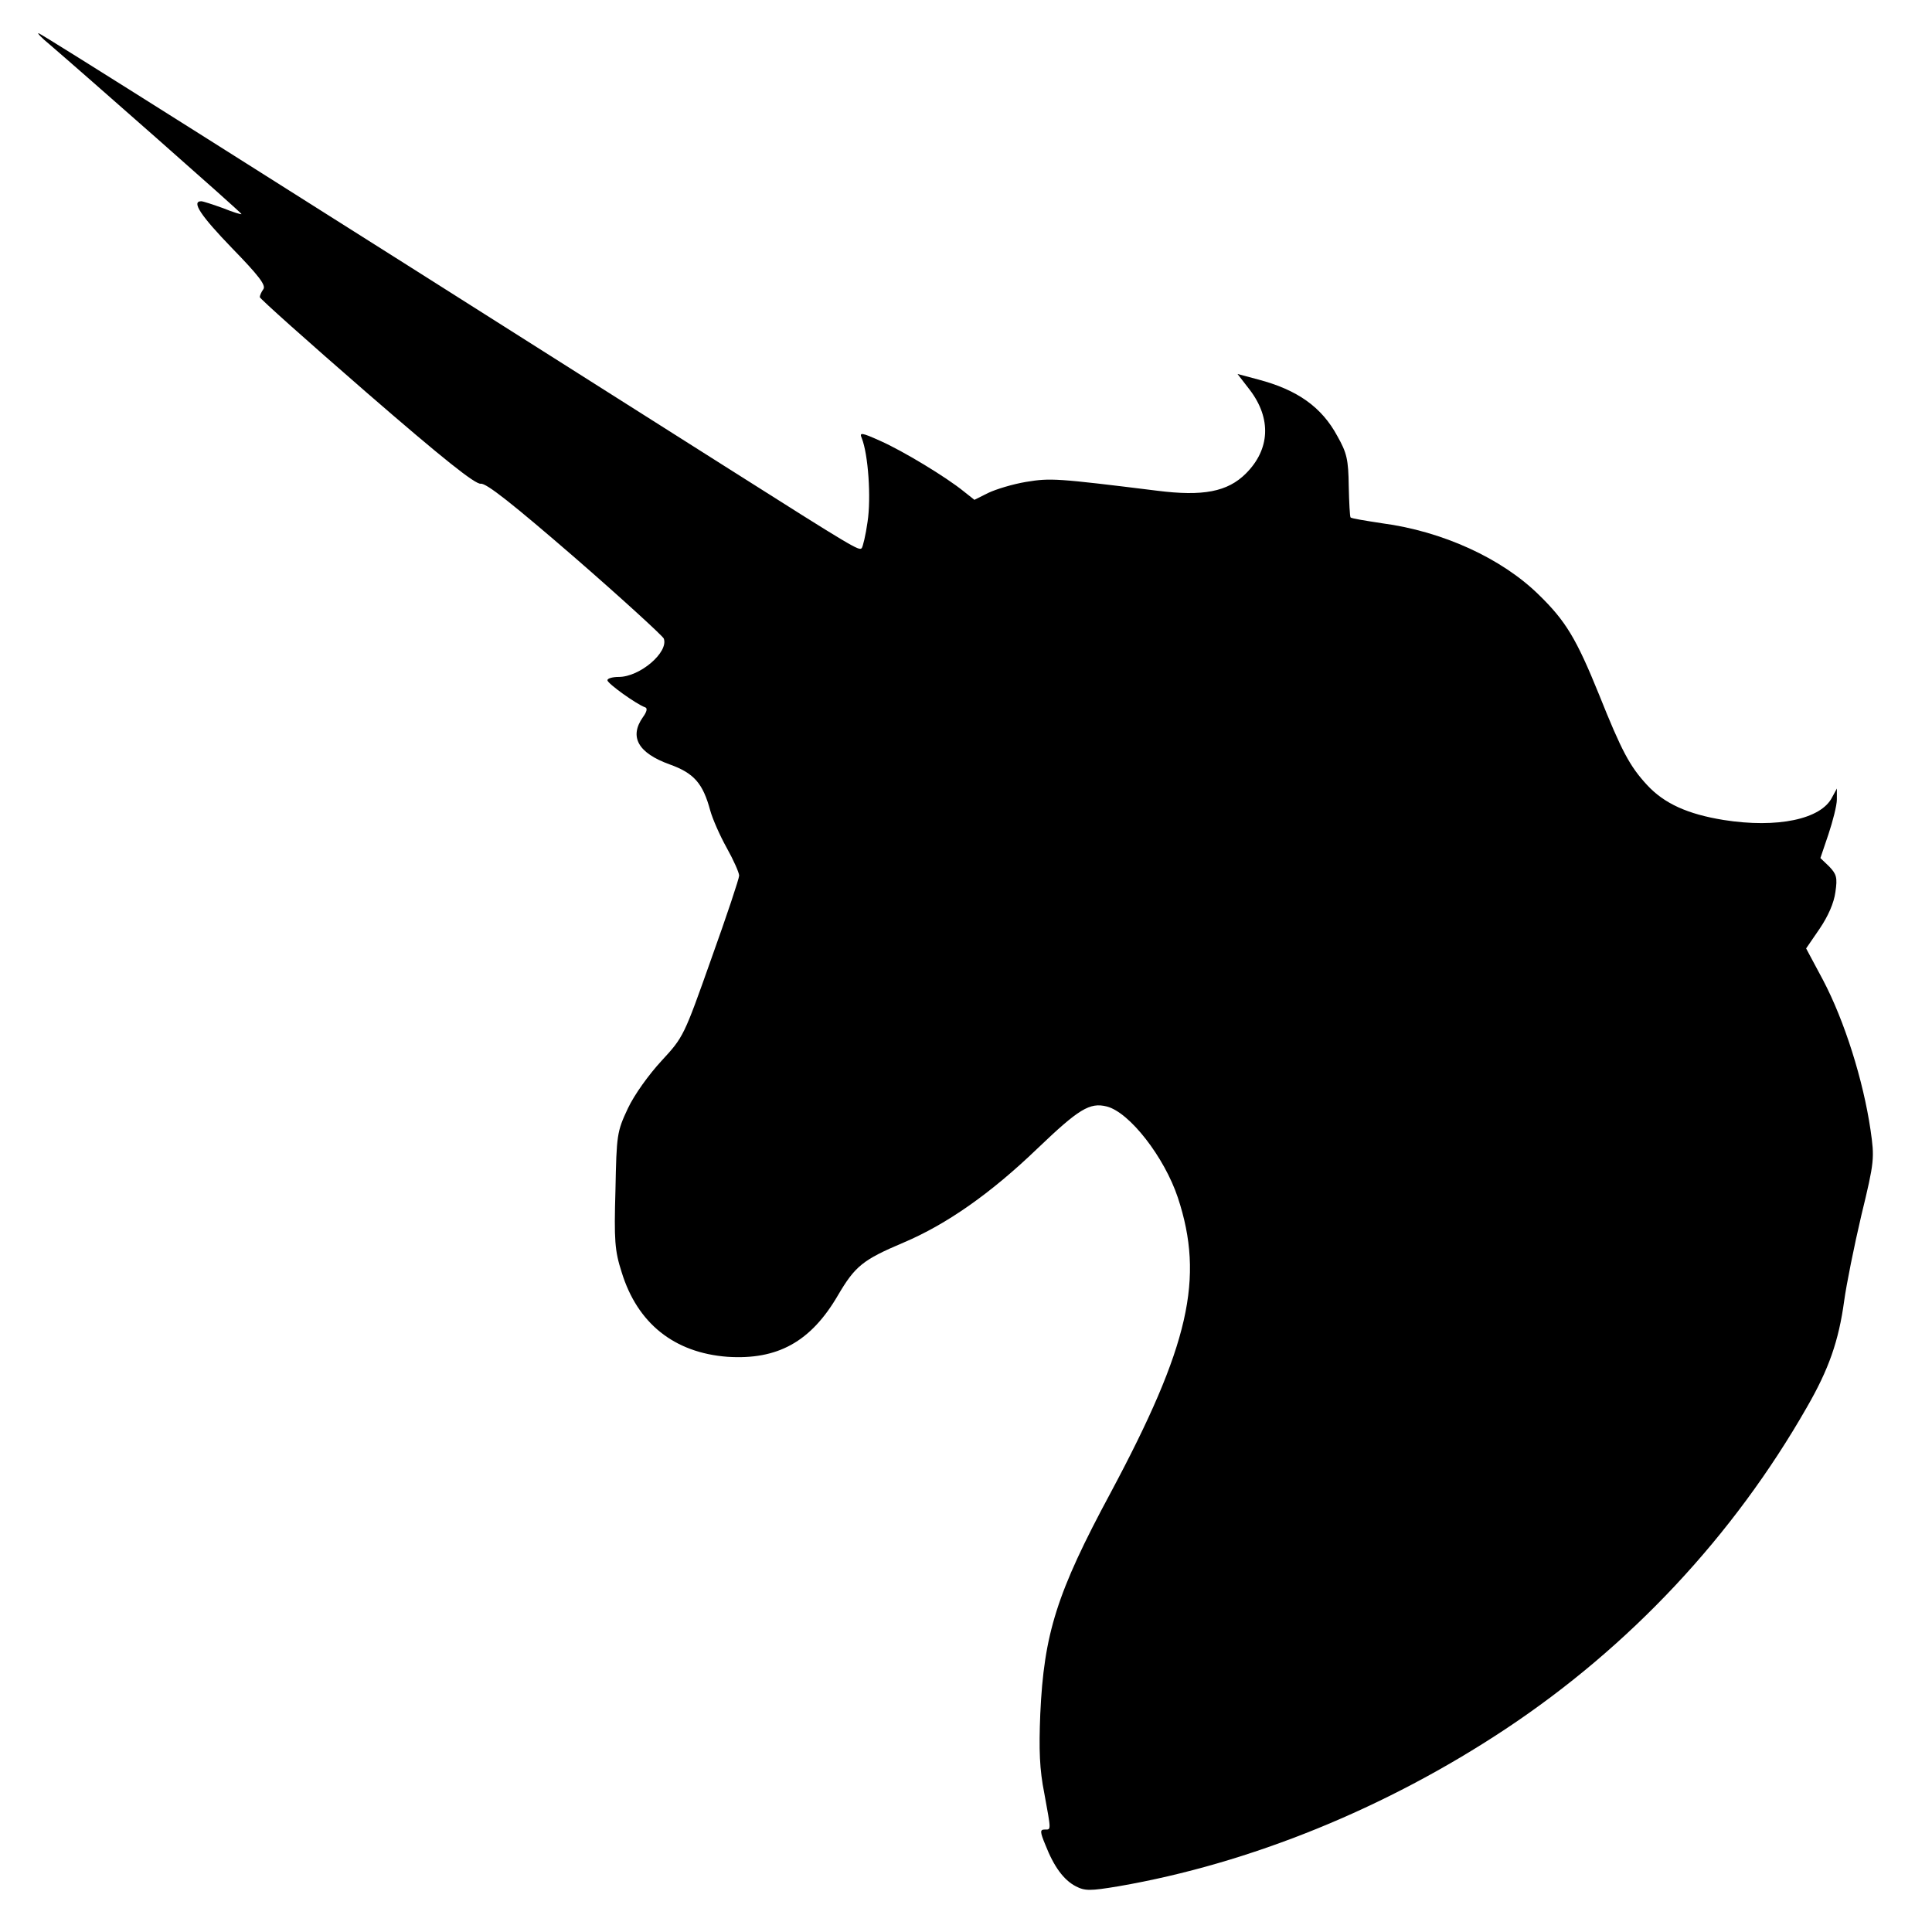 <?xml version="1.0" standalone="no"?>
<!DOCTYPE svg PUBLIC "-//W3C//DTD SVG 20010904//EN"
 "http://www.w3.org/TR/2001/REC-SVG-20010904/DTD/svg10.dtd">
<svg version="1.0" xmlns="http://www.w3.org/2000/svg"
 width="528pt" height="528pt" viewBox="0 0 528 528"
 preserveAspectRatio="xMidYMid meet">
<g transform="translate(0,528) scale(0.1,-0.1)"
fill="#000000" stroke="none">
<path d="M135 5159 c84 -72 525 -460 525 -464 0 -2 -23 5 -50 16 -28 10 -55
19 -60 19 -28 0 -1 -40 84 -128 72 -74 93 -101 86 -112 -6 -8 -10 -18 -10 -22
0 -4 131 -121 291 -260 211 -183 298 -252 313 -250 15 2 87 -55 257 -202 130
-113 239 -213 243 -221 14 -37 -65 -105 -123 -105 -17 0 -31 -4 -31 -9 0 -9
80 -66 103 -74 7 -2 5 -12 -6 -27 -38 -54 -13 -98 73 -129 67 -24 91 -52 111
-126 6 -22 26 -68 45 -102 19 -34 34 -68 34 -76 0 -8 -34 -110 -76 -227 -75
-212 -76 -214 -136 -279 -35 -38 -74 -92 -92 -130 -30 -64 -31 -72 -34 -223
-4 -138 -2 -166 17 -225 43 -140 144 -220 289 -231 137 -9 228 41 302 168 47
80 68 97 179 144 118 50 238 134 366 257 113 108 143 127 190 115 62 -16 157
-138 194 -249 73 -221 31 -405 -184 -807 -147 -273 -182 -385 -192 -604 -4
-99 -2 -152 11 -217 19 -104 19 -99 1 -99 -13 0 -13 -6 2 -42 23 -59 50 -96
83 -113 25 -13 39 -13 117 0 359 62 731 213 1058 430 339 225 622 527 823 879
60 104 87 181 102 291 6 44 27 149 47 234 36 148 36 156 25 233 -20 136 -71
298 -130 410 l-46 86 37 54 c23 34 39 70 43 100 6 40 3 49 -17 70 l-24 23 22
65 c12 36 23 79 23 95 l0 30 -13 -24 c-30 -60 -150 -85 -296 -62 -99 16 -163
45 -210 96 -47 51 -69 92 -131 247 -62 153 -91 201 -165 273 -101 99 -262 173
-428 195 -45 7 -84 13 -86 16 -2 2 -4 41 -5 86 -1 72 -5 90 -31 136 -43 80
-110 127 -217 155 l-56 15 34 -44 c59 -78 55 -162 -11 -228 -50 -50 -117 -63
-243 -47 -275 34 -291 35 -358 24 -36 -6 -82 -20 -103 -30 l-38 -19 -29 23
c-48 39 -165 110 -228 138 -51 23 -58 24 -51 8 18 -45 26 -164 16 -229 -5 -36
-13 -69 -16 -72 -7 -8 -21 0 -365 218 -1357 860 -1871 1184 -1884 1189 -6 2 7
-12 29 -30z"/>
</g>
</svg>
